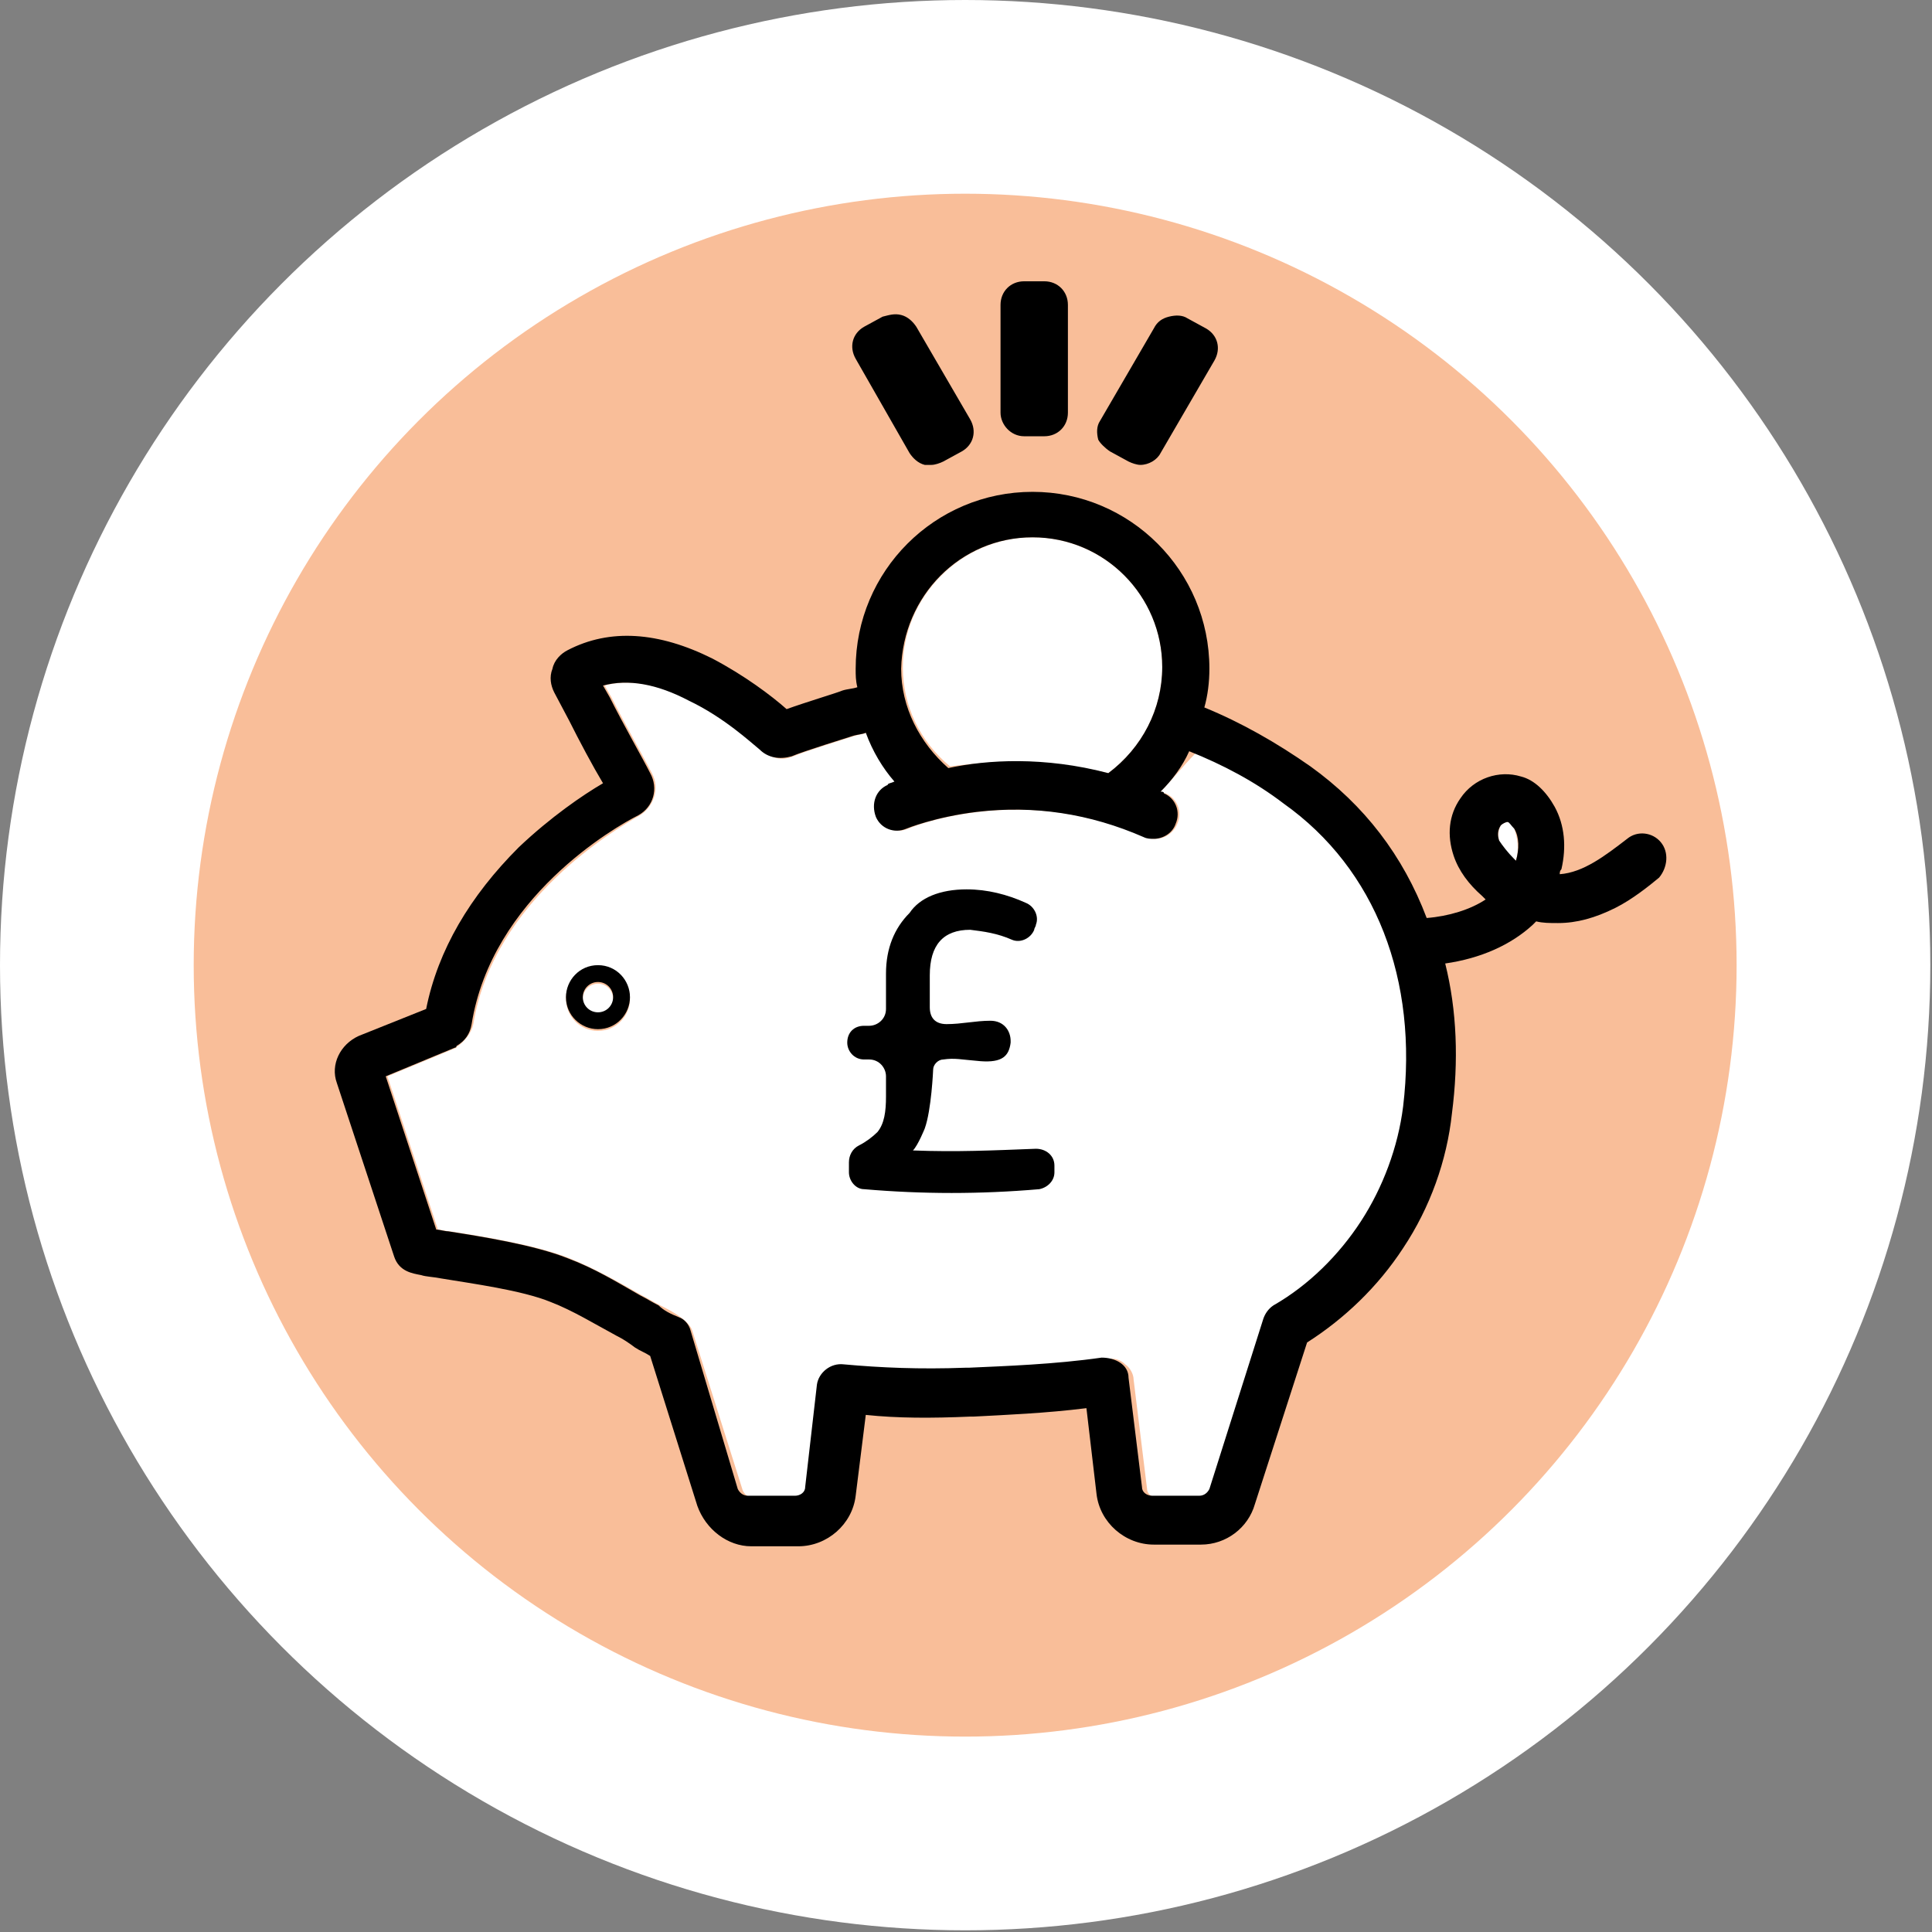 <svg xmlns="http://www.w3.org/2000/svg" viewBox="0 0 114.7 114.7"><rect x="0" y="0" width="114.7" height="114.7" fill="#808080" stroke="none"/><circle cx="57.3" cy="57.3" r="57.3" fill="#fff"/><circle cx="57.3" cy="57.3" r="45.8" fill="#f9be99"/><g><path fill="#fff" d="M65.8 45.9c2-1.5 3.2-3.8 3.2-6.3 0-4.3-3.5-7.7-7.7-7.7s-7.7 3.5-7.7 7.7c0 2.3 1 4.4 2.8 5.9 2.3-.3 5.6-.5 9.4.4zM35.5 58.4c-.5 0-.9.4-.9.9s.4.9.9.9.9-.4.9-.9-.4-.9-.9-.9z"/><path fill="#fff" d="M68.9 47c.1 0 .2.1.3.1.7.3 1 1.1.7 1.8-.2.5-.7.9-1.3.9-.2 0-.4 0-.6-.1-3.2-1.4-6.5-1.9-9.9-1.5-2.6.3-4.2 1-4.2 1-.7.3-1.5 0-1.8-.7-.3-.7 0-1.5.7-1.9l.4-.2c-.7-.9-1.3-1.9-1.7-2.9-.3.1-.5.1-.8.2-.3.1-2.9.9-3.6 1.2-.7.3-1.4.1-1.9-.4-.5-.4-2.1-1.9-4.2-2.9-1.9-1-3.7-1.3-5.1-.9l.4.7c.8 1.6 2 3.7 2.4 4.5.5.9.1 2-.7 2.5-1.4.8-8.7 5-9.9 12.4-.1.5-.5 1-.9 1.3 0 0-.1 0-.1.1L23 63.9l3 9.1c.2 0 .5.1.7.1 1.9.3 5.1.8 7.1 1.6 1.5.6 2.9 1.4 4.3 2.2.4.2.7.4 1.1.6.4.2.8.4 1.2.7.3.2.6.5.7.8l3 9.5c.1.2.3.4.6.4h2.8c.3 0 .5-.2.6-.5l.7-6.1c.1-.8.8-1.3 1.6-1.2 2.2.2 4.5.3 7.2.2h.2c2.2-.1 5.1-.2 7.9-.6.4-.1.8 0 1.1.3.3.2.5.6.5.9l.8 6.5c0 .3.3.5.6.5h2.8c.3 0 .5-.2.6-.4l3.2-10.1c.1-.3.3-.6.6-.8 2.1-1.2 3.9-2.9 5.2-5 1.3-2 2.2-4.4 2.5-6.8 1-7.5-1.6-14.1-7-18-1.8-1.3-3.6-2.3-5.6-3.1-.8.8-1.4 1.6-2.1 2.3zM35.5 61.2c-1.1 0-1.9-.9-1.9-1.9 0-1.1.9-1.9 1.9-1.9 1.1 0 1.9.9 1.9 1.9 0 1-.8 1.9-1.9 1.9zM89.5 48.8c-.1 0-.3.1-.4.2-.1.2-.2.5-.1.9s.4.8.9 1.1l.1.1c.2-.7.1-1.3-.1-1.9-.1-.2-.3-.4-.4-.4z"/><path d="M98.6 50c-.5-.6-1.4-.7-2-.2-1.3 1-2.6 2-4 2.1 0-.1 0-.2.1-.3.3-1.3.2-2.6-.4-3.7-.5-.9-1.2-1.6-2-1.8-1.3-.4-2.8.1-3.6 1.3-.7 1-.8 2.2-.4 3.4.3.9.9 1.7 1.7 2.4l.2.2c-.9.6-2.2 1-3.5 1.1-1.4-3.7-3.7-6.7-6.9-9-2-1.4-4.1-2.6-6.3-3.5.2-.7.3-1.5.3-2.3 0-5.8-4.7-10.5-10.5-10.5s-10.5 4.7-10.5 10.5c0 .4 0 .7.1 1.1-.3.1-.6.1-.9.2-.2.1-2.2.7-3.3 1.1-.9-.8-2.5-2-4.4-3-3.2-1.6-6.1-1.8-8.6-.5-.4.2-.8.6-.9 1.1-.2.5-.1 1 .1 1.4l.9 1.7c.6 1.2 1.4 2.7 2 3.7-1.2.7-3.1 2-5 3.8-2.9 2.9-4.8 6.1-5.5 9.6l-4 1.6c-1.1.5-1.7 1.7-1.3 2.8l3.4 10.3c.3.9 1.1 1 1.6 1.1.3.1.7.1 1.2.2 1.8.3 4.8.7 6.5 1.4 1.3.5 2.6 1.3 3.9 2 .4.2.7.4 1.1.7.3.2.6.3.9.5l2.8 8.9c.5 1.4 1.8 2.4 3.2 2.4h2.8c1.7 0 3.2-1.3 3.4-3l.6-4.8c1.9.2 3.9.2 6.2.1h.2c1.9-.1 4.3-.2 6.7-.5l.6 5.1c.2 1.7 1.7 3 3.4 3h2.8c1.5 0 2.8-1 3.2-2.4l3.1-9.6c2.2-1.4 4.2-3.3 5.7-5.6 1.6-2.4 2.6-5.2 2.9-8 .4-3.1.3-6.1-.4-8.9 2.1-.3 3.9-1.1 5.2-2.3l.2-.2c.4.1.8.1 1.3.1 1.1 0 2.2-.3 3.4-.9 1-.5 2-1.3 2.6-1.8.5-.6.6-1.5.1-2.1zM61.3 31.9c4.3 0 7.7 3.5 7.7 7.7 0 2.5-1.2 4.8-3.2 6.3-3.8-1-7.2-.8-9.5-.3-1.7-1.5-2.8-3.6-2.8-5.9.1-4.3 3.5-7.8 7.8-7.8zm22 33.8c-.3 2.4-1.2 4.8-2.5 6.8s-3.1 3.8-5.2 5c-.3.2-.5.5-.6.8l-3.2 10.1c-.1.2-.3.4-.6.4h-2.8c-.3 0-.6-.2-.6-.5l-.8-6.5c0-.4-.2-.7-.5-.9-.3-.2-.7-.3-1.1-.3-2.8.4-5.7.5-7.9.6h-.1-.1c-2.7.1-5 0-7.2-.2-.8-.1-1.5.5-1.6 1.2l-.7 6.1c0 .3-.3.5-.6.5h-2.8c-.3 0-.5-.2-.6-.4L41 79c-.1-.4-.4-.7-.7-.8-.5-.2-.9-.4-1.2-.7-.4-.2-.7-.4-1.1-.6-1.4-.8-2.7-1.6-4.3-2.2-2-.8-5.2-1.3-7.1-1.6-.2 0-.5-.1-.7-.1l-3-9.1 4.1-1.7s.1 0 .1-.1c.5-.3.8-.7.9-1.3 1.2-7.5 8.5-11.7 9.9-12.4.9-.5 1.2-1.6.7-2.5-.4-.8-1.6-2.9-2.4-4.5l-.4-.7c1.5-.4 3.2-.1 5.1.9 2.1 1 3.7 2.5 4.2 2.9.5.5 1.2.6 1.9.4.7-.3 3.3-1.1 3.6-1.2.3-.1.6-.1.8-.2.4 1.1 1 2.1 1.7 2.9-.2.1-.4.1-.4.2-.7.3-1 1.1-.7 1.9.3.7 1.1 1 1.8.7 0 0 1.7-.7 4.2-1 3.4-.4 6.7.1 9.9 1.5.2.1.4.1.6.1.5 0 1.1-.3 1.3-.9.3-.7 0-1.5-.7-1.8 0-.1-.1-.1-.2-.1.7-.7 1.3-1.5 1.7-2.4 2 .8 3.9 1.8 5.6 3.1 5.5 3.9 8 10.5 7.1 18zM90 51.1l-.1-.1c-.4-.4-.7-.8-.9-1.1-.1-.3-.1-.6.1-.9.1-.1.3-.2.4-.2.1 0 .2.2.4.4.3.5.3 1.2.1 1.9z"/><path d="M35.5 57.3c-1.1 0-1.9.9-1.9 1.9 0 1.1.9 1.9 1.9 1.9 1.1 0 1.9-.9 1.9-1.9 0-1-.8-1.9-1.9-1.9zm0 2.8c-.5 0-.9-.4-.9-.9s.4-.9.9-.9.9.4.9.9-.4.9-.9.9zM60.8 25.9H62c.8 0 1.4-.6 1.4-1.4v-6.4c0-.8-.6-1.4-1.4-1.4h-1.2c-.8 0-1.4.6-1.4 1.4v6.4c0 .7.6 1.4 1.4 1.4zM54 26.9c.2.3.5.6.9.7h.4c.2 0 .5-.1.7-.2l1.1-.6c.7-.4.9-1.2.5-1.9l-3.2-5.5c-.2-.3-.5-.6-.9-.7-.4-.1-.7 0-1.1.1l-1.1.6c-.7.4-.9 1.2-.5 1.9l3.2 5.6zM65.9 26.8l1.1.6c.2.1.5.2.7.2.5 0 1-.3 1.2-.7l3.2-5.5c.4-.7.2-1.5-.5-1.9l-1.1-.6c-.3-.2-.7-.2-1.1-.1-.4.1-.7.3-.9.7L65.3 25c-.2.3-.2.7-.1 1.1.1.2.4.5.7.7z"/><g><path d="M57.4 52.8c1.2 0 2.4.3 3.5.8.5.2.8.8.6 1.3 0 .1-.1.2-.1.3-.2.5-.8.8-1.3.6-.9-.4-1.7-.5-2.5-.6-1.6 0-2.4.9-2.4 2.7v1.9c0 .6.3 1 1 1 .9 0 1.7-.2 2.6-.2.8 0 1.2.6 1.2 1.2v.1c-.1.8-.5 1.2-1.8 1.1-1.2-.1-1.5-.2-2.2-.1-.3 0-.6.3-.6.6 0 0-.1 2.4-.5 3.5 0 0-.4 1-.7 1.3 2.6.1 4.7 0 7.3-.1.6 0 1.1.4 1.1 1v.4c0 .5-.4.9-.9 1-3.5.3-6.9.3-10.4 0-.5 0-.9-.5-.9-1V69c0-.4.2-.8.6-1 .4-.2.8-.5 1.1-.8.4-.5.5-1.2.5-2.1v-1.2c0-.5-.4-1-1-1h-.3c-.6 0-1-.5-1-1 0-.6.4-1 1-1h.3c.5 0 1-.4 1-1v-2.1c0-1.5.5-2.7 1.4-3.6.6-.9 1.8-1.4 3.4-1.4z"/></g></g></svg>